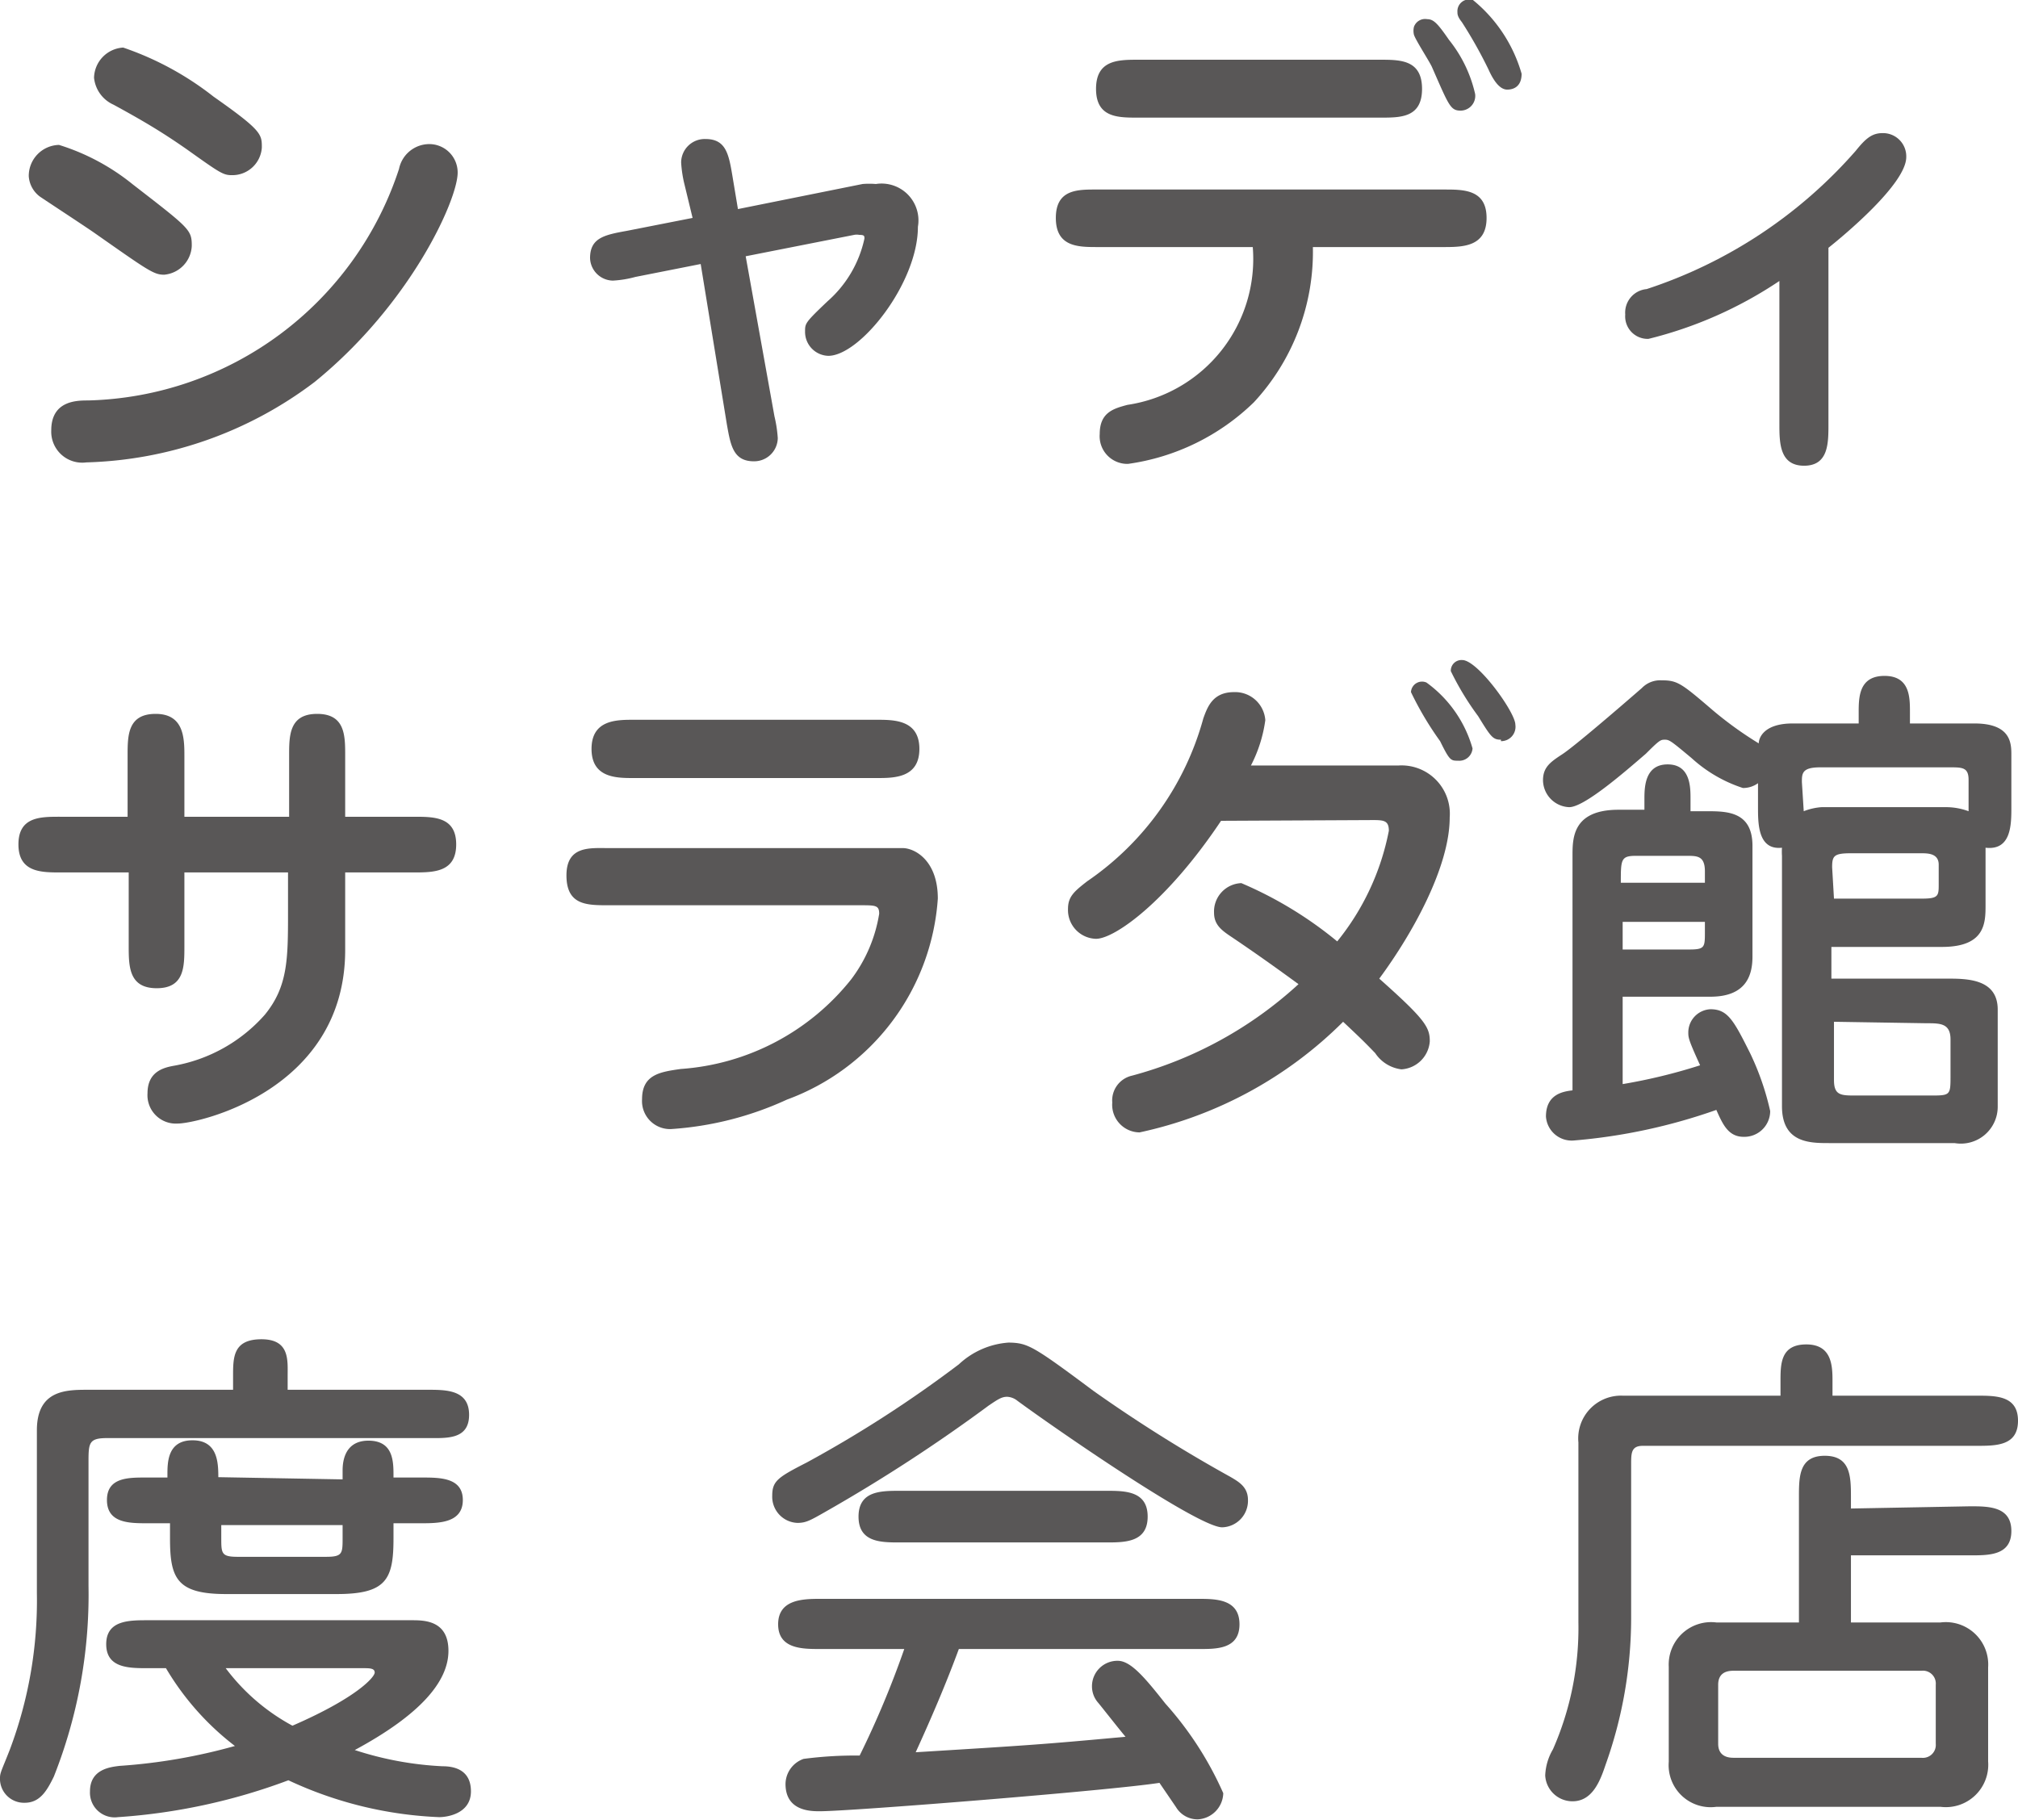 <svg xmlns="http://www.w3.org/2000/svg" width="54.72" height="49.36" viewBox="0 0 54.72 49.36"><defs><style>.a{fill:#595757;}</style></defs><title>cmn_logo_shaddy_txt</title><path class="a" d="M4.45,7.45c-.28,0-.43-.11-1.87-1.12-.24-.17-1.31-.87-1.5-1a.75.75,0,0,1-.3-.55.84.84,0,0,1,.82-.85A6,6,0,0,1,3.6,5C5.15,6.2,5.2,6.23,5.2,6.67A.82.82,0,0,1,4.45,7.45ZM1.39,11.67c0-.81.7-.81,1-.81a9.11,9.11,0,0,0,8.43-6.28.84.84,0,0,1,.76-.67.77.77,0,0,1,.83.77c0,.74-1.28,3.57-3.88,5.68a10.72,10.72,0,0,1-6.19,2.18A.84.84,0,0,1,1.39,11.67ZM6.28,4.75c-.23,0-.33-.07-1.2-.69-.7-.49-1.23-.8-2-1.22a.9.9,0,0,1-.53-.73.84.84,0,0,1,.79-.82A8.28,8.28,0,0,1,5.79,2.62C7.1,3.54,7.1,3.64,7.1,4A.8.8,0,0,1,6.28,4.75Z"/><path class="a" d="M18.56,5a3.26,3.26,0,0,1-.09-.59.64.64,0,0,1,.66-.64c.55,0,.63.4.73,1l.15.9,3.38-.68a2.17,2.17,0,0,1,.36,0,1,1,0,0,1,1.14,1.16c0,1.53-1.57,3.5-2.43,3.5a.65.65,0,0,1-.63-.66c0-.22,0-.24.61-.82a3.14,3.14,0,0,0,1-1.7c0-.07,0-.1-.14-.1a.36.36,0,0,0-.14,0l-2.94.58L21,11.29a3.52,3.52,0,0,1,.09.59.64.64,0,0,1-.65.63c-.56,0-.63-.44-.73-1L19,7.16l-1.77.35a2.89,2.89,0,0,1-.61.1A.63.63,0,0,1,16,7c0-.55.39-.63,1-.74l1.78-.35Z"/><path class="a" d="M29.76,6.7c-.52,0-1.13,0-1.13-.79s.61-.77,1.13-.77h9.41c.52,0,1.14,0,1.14.77s-.62.79-1.14.79H35.6A6,6,0,0,1,34,10.91a6.1,6.1,0,0,1-3.41,1.67.75.75,0,0,1-.77-.81c0-.59.38-.69.75-.79a4,4,0,0,0,3.4-4.28Zm1.09-3.51c-.54,0-1.13,0-1.13-.78s.59-.79,1.13-.79h6.57c.55,0,1.14,0,1.14.79s-.59.78-1.14.78ZM38.7.52c.17,0,.28.11.59.56A3.61,3.61,0,0,1,40,2.55a.4.4,0,0,1-.39.45c-.28,0-.32-.13-.78-1.18-.06-.14-.45-.74-.49-.88a.46.46,0,0,1,0-.21A.32.32,0,0,1,38.7.52ZM41.26,2c0,.35-.22.43-.39.43s-.34-.17-.51-.55A12.17,12.17,0,0,0,39.64.6c-.12-.15-.12-.22-.12-.27A.32.32,0,0,1,39.94,0,4,4,0,0,1,41.26,2Z"/><path class="a" d="M49.58,11.51c0,.51,0,1.12-.66,1.12s-.67-.61-.67-1.12V7.62A11.15,11.15,0,0,1,44.7,9.19a.61.61,0,0,1-.63-.66.64.64,0,0,1,.58-.69,12.84,12.84,0,0,0,5.67-3.75c.28-.35.45-.48.73-.48a.63.63,0,0,1,.64.65c0,.73-1.72,2.15-2.11,2.46Z"/><path class="a" d="M7.84,20.49c0-.54,0-1.13.76-1.13s.76.59.76,1.13v1.66h1.87c.54,0,1.14,0,1.14.75s-.6.76-1.14.76H9.36v2.1c0,3.82-4,4.71-4.54,4.71A.77.77,0,0,1,4,29.65c0-.6.45-.7.73-.75a4.28,4.28,0,0,0,2.45-1.38c.63-.77.63-1.52.63-2.8V23.66H5v2c0,.56,0,1.14-.75,1.14s-.76-.58-.76-1.14v-2H1.64c-.52,0-1.14,0-1.14-.76s.61-.75,1.14-.75H3.46V20.49c0-.54,0-1.13.76-1.13S5,20,5,20.49v1.66H7.84Z"/><path class="a" d="M23.75,23h.73c.31,0,.95.32.95,1.37a6.26,6.26,0,0,1-4.09,5.45,8.89,8.89,0,0,1-3.15.8.76.76,0,0,1-.78-.81c0-.67.49-.74,1.05-.82a6.48,6.48,0,0,0,4.62-2.43,4,4,0,0,0,.76-1.78c0-.23-.1-.23-.51-.23H16.5c-.59,0-1.14,0-1.14-.81S16,23,16.5,23Zm-6.57-1.9c-.46,0-1.14,0-1.14-.79s.68-.79,1.14-.79h6.6c.46,0,1.15,0,1.15.79s-.69.79-1.15.79Z"/><path class="a" d="M33.11,22.26c-1.47,2.2-2.89,3.2-3.39,3.2a.78.78,0,0,1-.76-.81c0-.33.16-.47.52-.75a7.86,7.86,0,0,0,3.15-4.42c.11-.3.25-.71.83-.71a.82.82,0,0,1,.85.76,3.77,3.77,0,0,1-.39,1.23h4a1.31,1.31,0,0,1,1.39,1.41c0,1.33-1,3.14-1.91,4.37,1.25,1.11,1.37,1.32,1.37,1.7A.82.82,0,0,1,38,29a1,1,0,0,1-.71-.44c-.28-.29-.37-.38-.87-.85a11.11,11.11,0,0,1-5.52,3,.75.75,0,0,1-.74-.81.69.69,0,0,1,.54-.73,10.8,10.8,0,0,0,4.51-2.48c-.6-.44-1.22-.88-1.83-1.29-.27-.18-.46-.33-.46-.65a.77.77,0,0,1,.74-.8,10.63,10.63,0,0,1,2.6,1.58,6.82,6.82,0,0,0,1.4-3c0-.28-.14-.29-.44-.29Zm6.82-2a.36.36,0,0,1-.39.37c-.2,0-.23,0-.49-.53a8.73,8.73,0,0,1-.79-1.33.3.3,0,0,1,.42-.26A3.32,3.32,0,0,1,39.93,20.3Zm.77-.2c-.22,0-.27-.07-.62-.64a7.64,7.64,0,0,1-.74-1.22.29.29,0,0,1,.31-.3c.42,0,1.44,1.42,1.44,1.75A.39.39,0,0,1,40.7,20.1Z"/><path class="a" d="M50.4,19.62v-.29c0-.41,0-1,.7-1s.69.6.69,1v.29h1.75c1,0,1,.55,1,.86v1.41c0,.47,0,1.18-.7,1.1v1.55c0,.48,0,1.14-1.18,1.14h-3v.86h3.13c.54,0,1.38,0,1.38.84V30a1,1,0,0,1-1.17,1h-3.4c-.52,0-1.28,0-1.28-1V23.21a1.6,1.6,0,0,1,0-.22c-.65.07-.65-.65-.65-1.1v-.65a.69.69,0,0,1-.41.13,3.81,3.81,0,0,1-1.39-.81c-.54-.45-.6-.5-.72-.5s-.14,0-.52.38c-.58.5-1.67,1.45-2.08,1.45a.74.74,0,0,1-.71-.73c0-.36.21-.5.53-.71s1.53-1.25,2.15-1.79a.69.69,0,0,1,.53-.21c.43,0,.53.07,1.38.8a10,10,0,0,0,1.26.91c0-.14.13-.54.92-.54Zm-7.76,3.59c0-.48,0-1.25,1.25-1.25h.7v-.28c0-.31,0-.95.63-.95s.62.64.62.95V22h.43c.55,0,1.25,0,1.25.94v3c0,.47-.14,1.09-1.14,1.09H44v2.37a15,15,0,0,0,2.1-.51c-.3-.66-.32-.74-.32-.88a.63.63,0,0,1,.6-.64c.47,0,.63.3,1.08,1.2A7.27,7.27,0,0,1,48,30.13a.7.7,0,0,1-.72.7c-.42,0-.57-.35-.74-.73a15.41,15.41,0,0,1-3.87.83.7.7,0,0,1-.75-.65c0-.61.47-.68.72-.71Zm3.59.73v-.31c0-.42-.21-.42-.49-.42H44.35c-.4,0-.4.11-.4.73ZM44,25v.75H45.8c.43,0,.43-.06.43-.48V25Zm4.91-3a1.63,1.63,0,0,1,.48-.11h3.35a1.76,1.76,0,0,1,.64.11v-.85c0-.32-.15-.34-.46-.34H49.35c-.49,0-.49.17-.49.4Zm.82,2.37h2.39c.45,0,.45-.08.45-.4v-.52c0-.31-.3-.31-.48-.31H50.19c-.46,0-.51.07-.51.38Zm0,3.34v1.58c0,.42.19.42.6.42h2c.55,0,.56,0,.56-.52v-1c0-.44-.28-.44-.65-.44Z"/><path class="a" d="M6.32,37.69v-.37c0-.51,0-1,.77-1s.71.57.71,1v.37h3.8c.5,0,1.12,0,1.12.68S12.1,39,11.6,39H2.91c-.49,0-.51.12-.51.63V43a13.4,13.4,0,0,1-.94,5.18c-.19.39-.38.71-.79.71A.65.65,0,0,1,0,48.21c0-.14.06-.23.27-.77A11.48,11.48,0,0,0,1,43.2V38.79c0-1.1.8-1.1,1.39-1.1Zm4.84,6.25c.34,0,1,0,1,.83s-.76,1.73-2.54,2.69A9,9,0,0,0,12,47.9c.26,0,.77.06.77.68s-.67.7-.86.7a10.63,10.63,0,0,1-4.09-1,16.23,16.23,0,0,1-4.62,1,.67.67,0,0,1-.76-.7c0-.61.57-.66.8-.69a15.38,15.38,0,0,0,3.13-.54A7.39,7.39,0,0,1,4.5,45.24H4c-.5,0-1.12,0-1.12-.65s.62-.65,1.12-.65ZM9.29,40.12v-.23c0-.15,0-.82.7-.82s.68.6.68,1h.77c.49,0,1.11,0,1.11.61s-.62.63-1.11.63h-.77v.41c0,1.11-.19,1.51-1.54,1.51h-3c-1.34,0-1.52-.43-1.52-1.51v-.41H4c-.49,0-1.1,0-1.1-.63s.61-.61,1.1-.61h.54V40c0-.34,0-.94.68-.94s.7.6.7,1ZM6,41.36v.34c0,.43,0,.52.45.52H8.84c.45,0,.45-.09.45-.52v-.34Zm.12,3.88A5.55,5.55,0,0,0,7.93,46.8c1.75-.76,2.23-1.32,2.23-1.44s-.13-.12-.34-.12Z"/><path class="a" d="M29.65,37.72a39.74,39.74,0,0,0,3.71,2.33c.24.14.48.28.48.63a.72.72,0,0,1-.7.74c-.65,0-4.46-2.63-5.55-3.43a.48.48,0,0,0-.28-.11c-.15,0-.25.07-.49.23A44.23,44.23,0,0,1,22.38,41c-.42.24-.53.3-.76.3a.71.71,0,0,1-.68-.74c0-.4.16-.5.94-.9A32.77,32.77,0,0,0,26,37a2.2,2.2,0,0,1,1.35-.59C27.87,36.42,28,36.49,29.65,37.72Zm-7.42,7c-.47,0-1.13,0-1.13-.67s.66-.69,1.13-.69H32.49c.47,0,1.12,0,1.12.69s-.65.67-1.12.67H26c-.35.95-.75,1.88-1.17,2.8,3.08-.19,3.42-.21,5.69-.42-.13-.15-.64-.8-.74-.92a.67.67,0,0,1-.17-.44.69.69,0,0,1,.7-.7c.35,0,.73.45,1.29,1.16a9.21,9.21,0,0,1,1.57,2.43.73.73,0,0,1-.69.71.68.68,0,0,1-.59-.33l-.45-.66c-1.35.21-8.37.77-9.21.77-.24,0-.93,0-.93-.74a.73.73,0,0,1,.49-.68,10.7,10.7,0,0,1,1.52-.09,25.41,25.41,0,0,0,1.21-2.89ZM30,40.43c.5,0,1.12,0,1.12.7s-.62.7-1.12.7H24.4c-.51,0-1.12,0-1.12-.7s.61-.7,1.12-.7Z"/><path class="a" d="M48.28,37.85v-.39c0-.47,0-1,.7-1s.71.59.71,1v.39H53.6c.53,0,1.12,0,1.12.68s-.59.68-1.12.68H44.55c-.31,0-.32.18-.32.49v4.21a11.83,11.83,0,0,1-.69,3.94c-.15.45-.36,1-.9,1a.74.74,0,0,1-.74-.7,1.51,1.51,0,0,1,.21-.71A8.17,8.17,0,0,0,42.8,44V39.12A1.16,1.16,0,0,1,44,37.85Zm5.14,3c.5,0,1.12,0,1.12.67s-.62.66-1.12.66H50.19V44h2.43a1.15,1.15,0,0,1,1.29,1.22v2.55A1.15,1.15,0,0,1,52.62,49H46.54a1.14,1.14,0,0,1-1.29-1.22V45.2A1.15,1.15,0,0,1,46.54,44h2.24v-3.4c0-.55,0-1.12.7-1.12s.71.56.71,1.12v.31ZM47,45.31c-.24,0-.41.1-.41.38v1.6c0,.28.18.38.41.38h5.1a.35.35,0,0,0,.39-.38v-1.6a.35.35,0,0,0-.39-.38Z"/></svg>